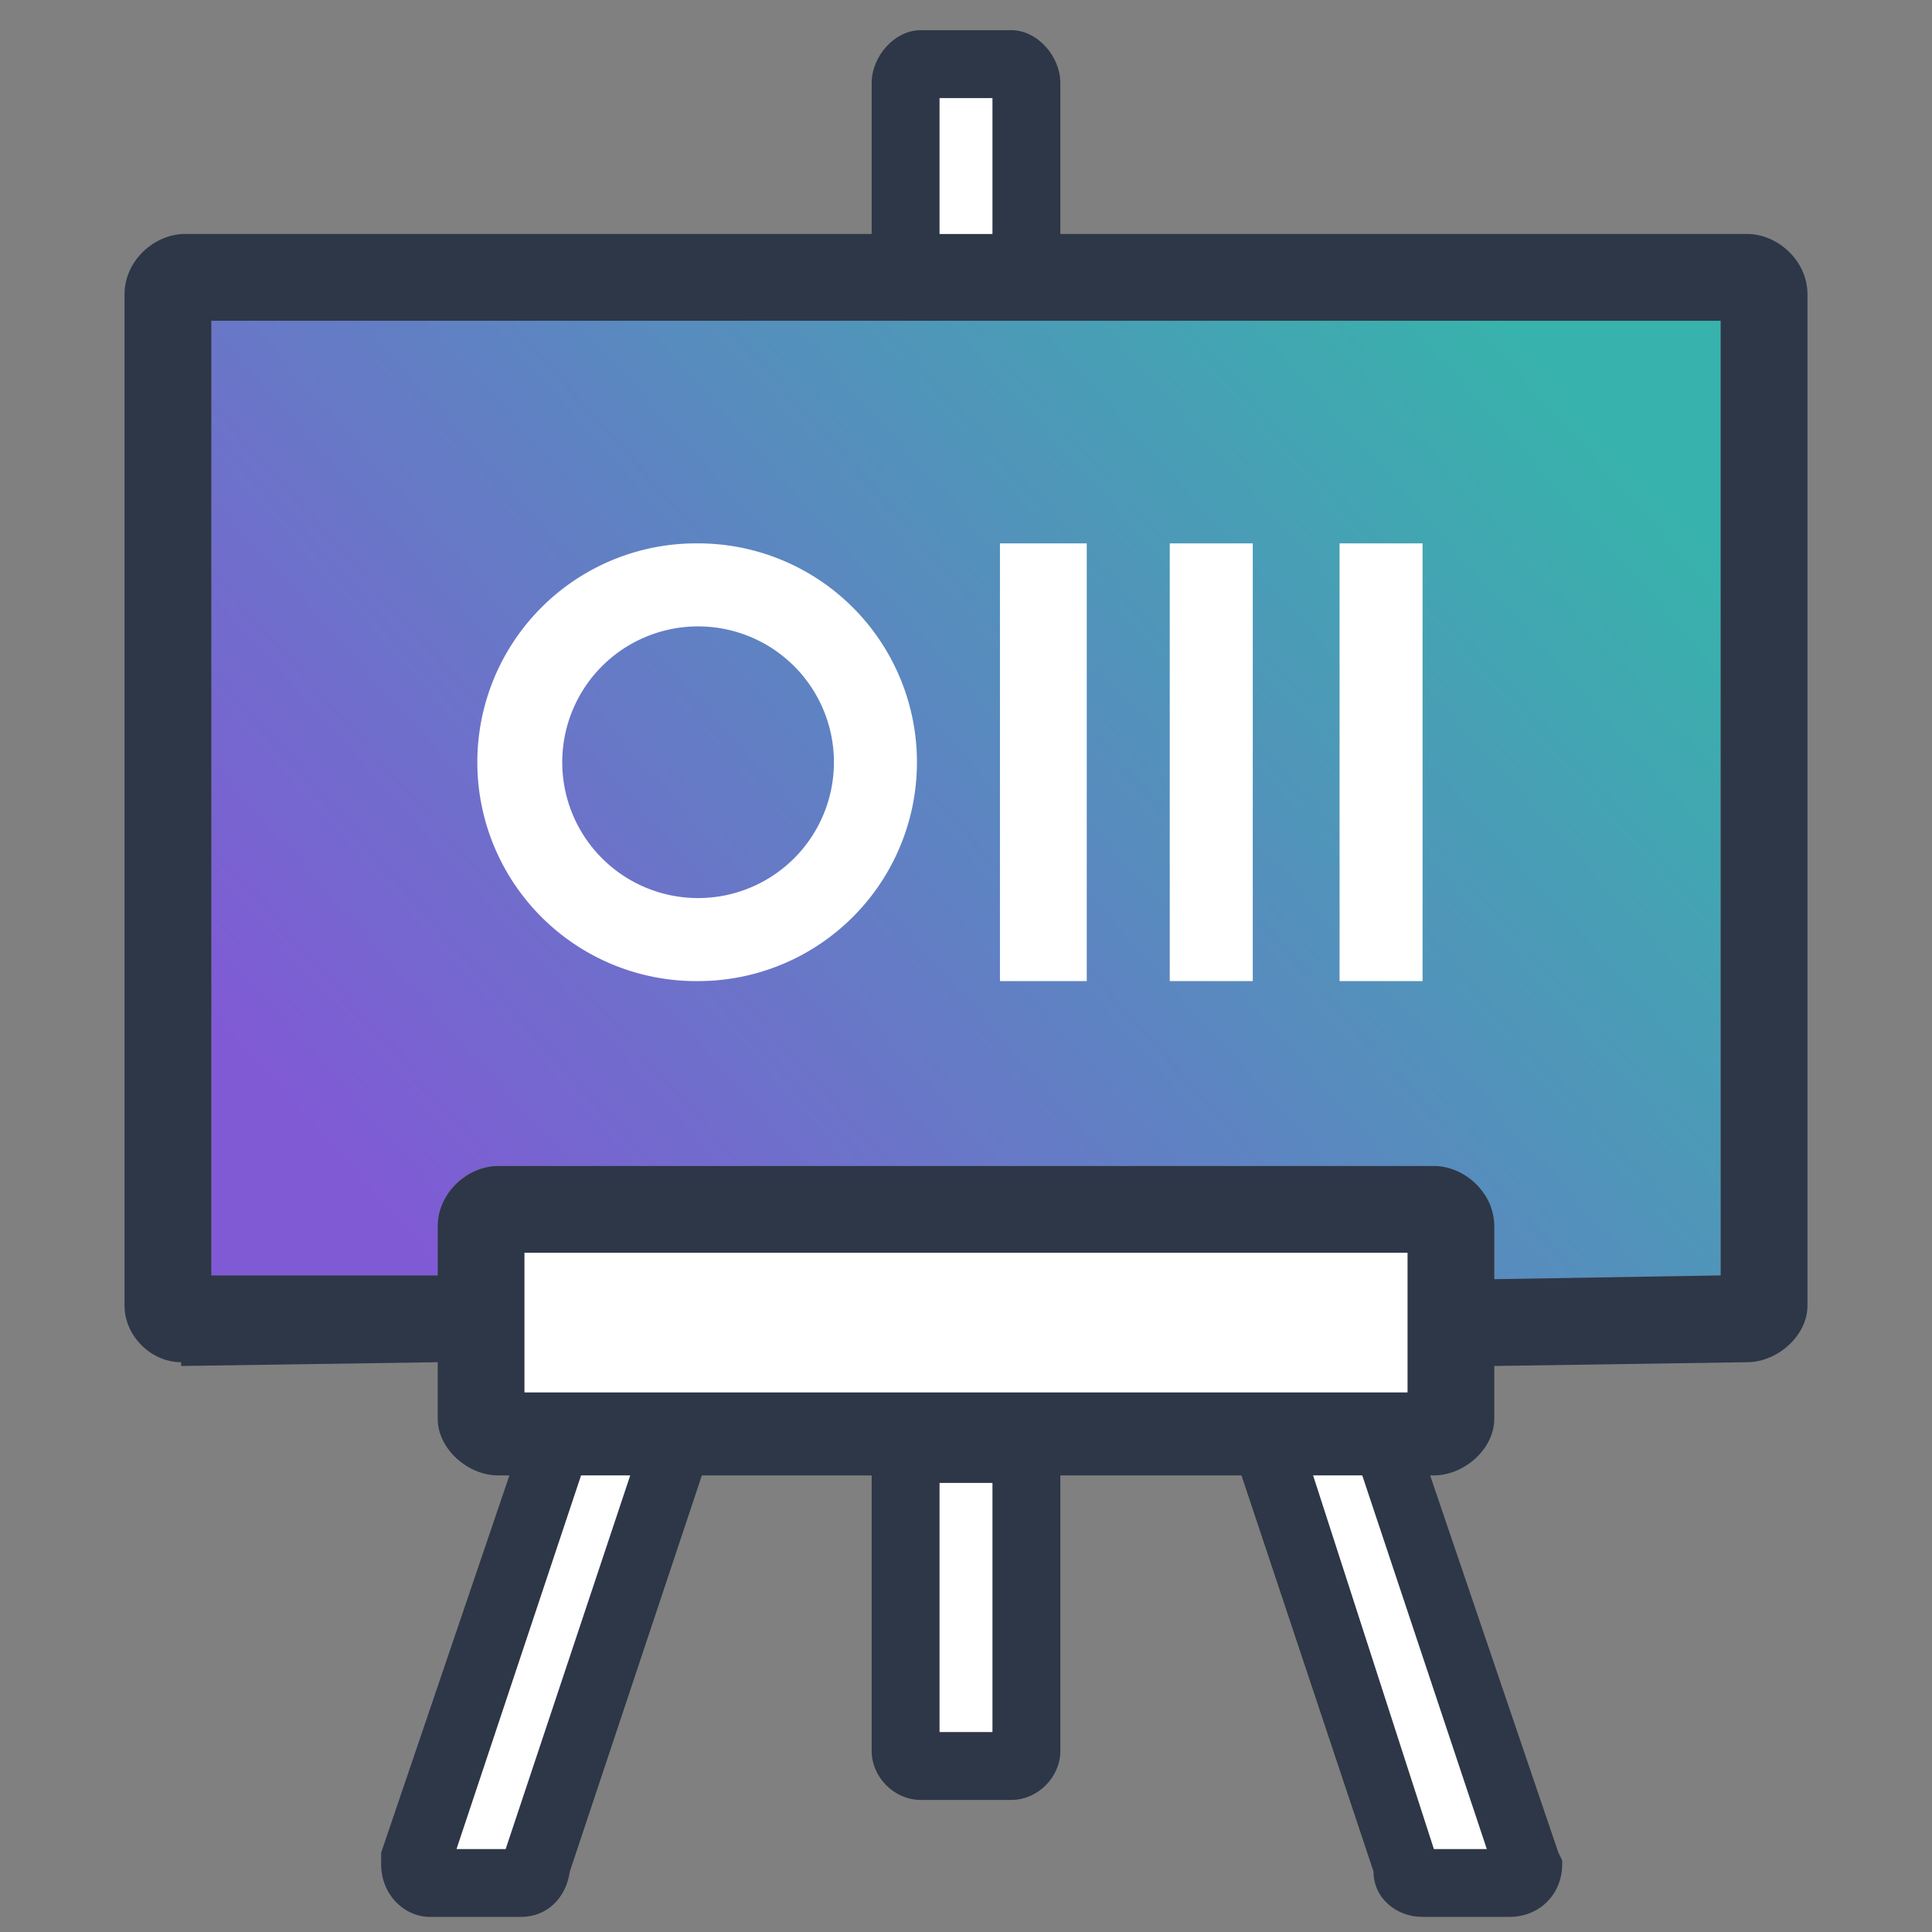 <svg version="1.1" xmlns="http://www.w3.org/2000/svg" xmlns:xlink="http://www.w3.org/1999/xlink" viewBox="0 0 512 512">
  <rect x="0" y="0" width="512" height="512" fill="#808080" stroke="none"/>
  <style>
    #strokePath {
      fill: #2d3748;
    }
    #fillerPath {
      fill: #fff;
    }
    @media (prefers-color-scheme: dark) {
      #strokePath {
        fill: #fff;
      }
      #fillerPath {
        fill: #2d3748;
      }
    }
  </style>
  <defs>
    <linearGradient id="a">
      <stop offset="0" stop-color="#805ad5"/>
      <stop offset="1" stop-color="#38b2ac"/>
    </linearGradient>
    <linearGradient gradientUnits="userSpaceOnUse" y2="85.7" x2="398.9" y1="338" x1="116.4" id="b" xlink:href="#a"/>
  </defs>
  <path d="M56 85v253h60v-13c0-9 8-16 16-16h248c8 0 16 7 16 16v14l60-1V85z" fill="url(#b)"/>
  <path id="strokePath" d="M244 8c-7 0-13 7-13 14v40H49c-8 0-16 7-16 16v268c0 8 7 15 15 15v1l68-1v15c0 8 8 15 16 15h3l-34 100v3c0 8 6 14 13 14h24c7 0 12-5 13-12l35-105h45v73c0 7 6 13 13 13h24c7 0 13-6 13-13v-73h48l35 105c0 7 6 12 13 12h23c8 0 14-6 14-14v-1l-1-2-34-100h1c8 0 16-7 16-15v-14l67-1c8 0 16-7 16-15V78c0-9-8-16-16-16H281V22c0-7-6-14-13-14zm5 18h14v36h-14zM56 85h400v253l-60 1v-14c0-9-8-16-16-16H132c-8 0-16 7-16 16v13H56zm83 247h234v37H139zm15 59h13l-33 99h-13l33-99zm194 0h13l33 99h-14zm-99 2h14v66h-14z"/>
  <path id="fillerPath" d="M249 26v36h14V26zM139 332v37h234v-37zm15 59l-33 99h13l33-99zm194 0l32 99h14l-33-99zm-99 2v66h14v-66z"/>
  <path fill="#fff" d="M265 144v116h23V144zm45 0v116h22V144zm45 0v116h22V144zm-171 0a58 58 0 001 116 58 58 0 0058-58 58 58 0 00-58-58 58 58 0 00-1 0zm1 22a36 36 0 0136 36 36 36 0 11-36-36z"/>
</svg>